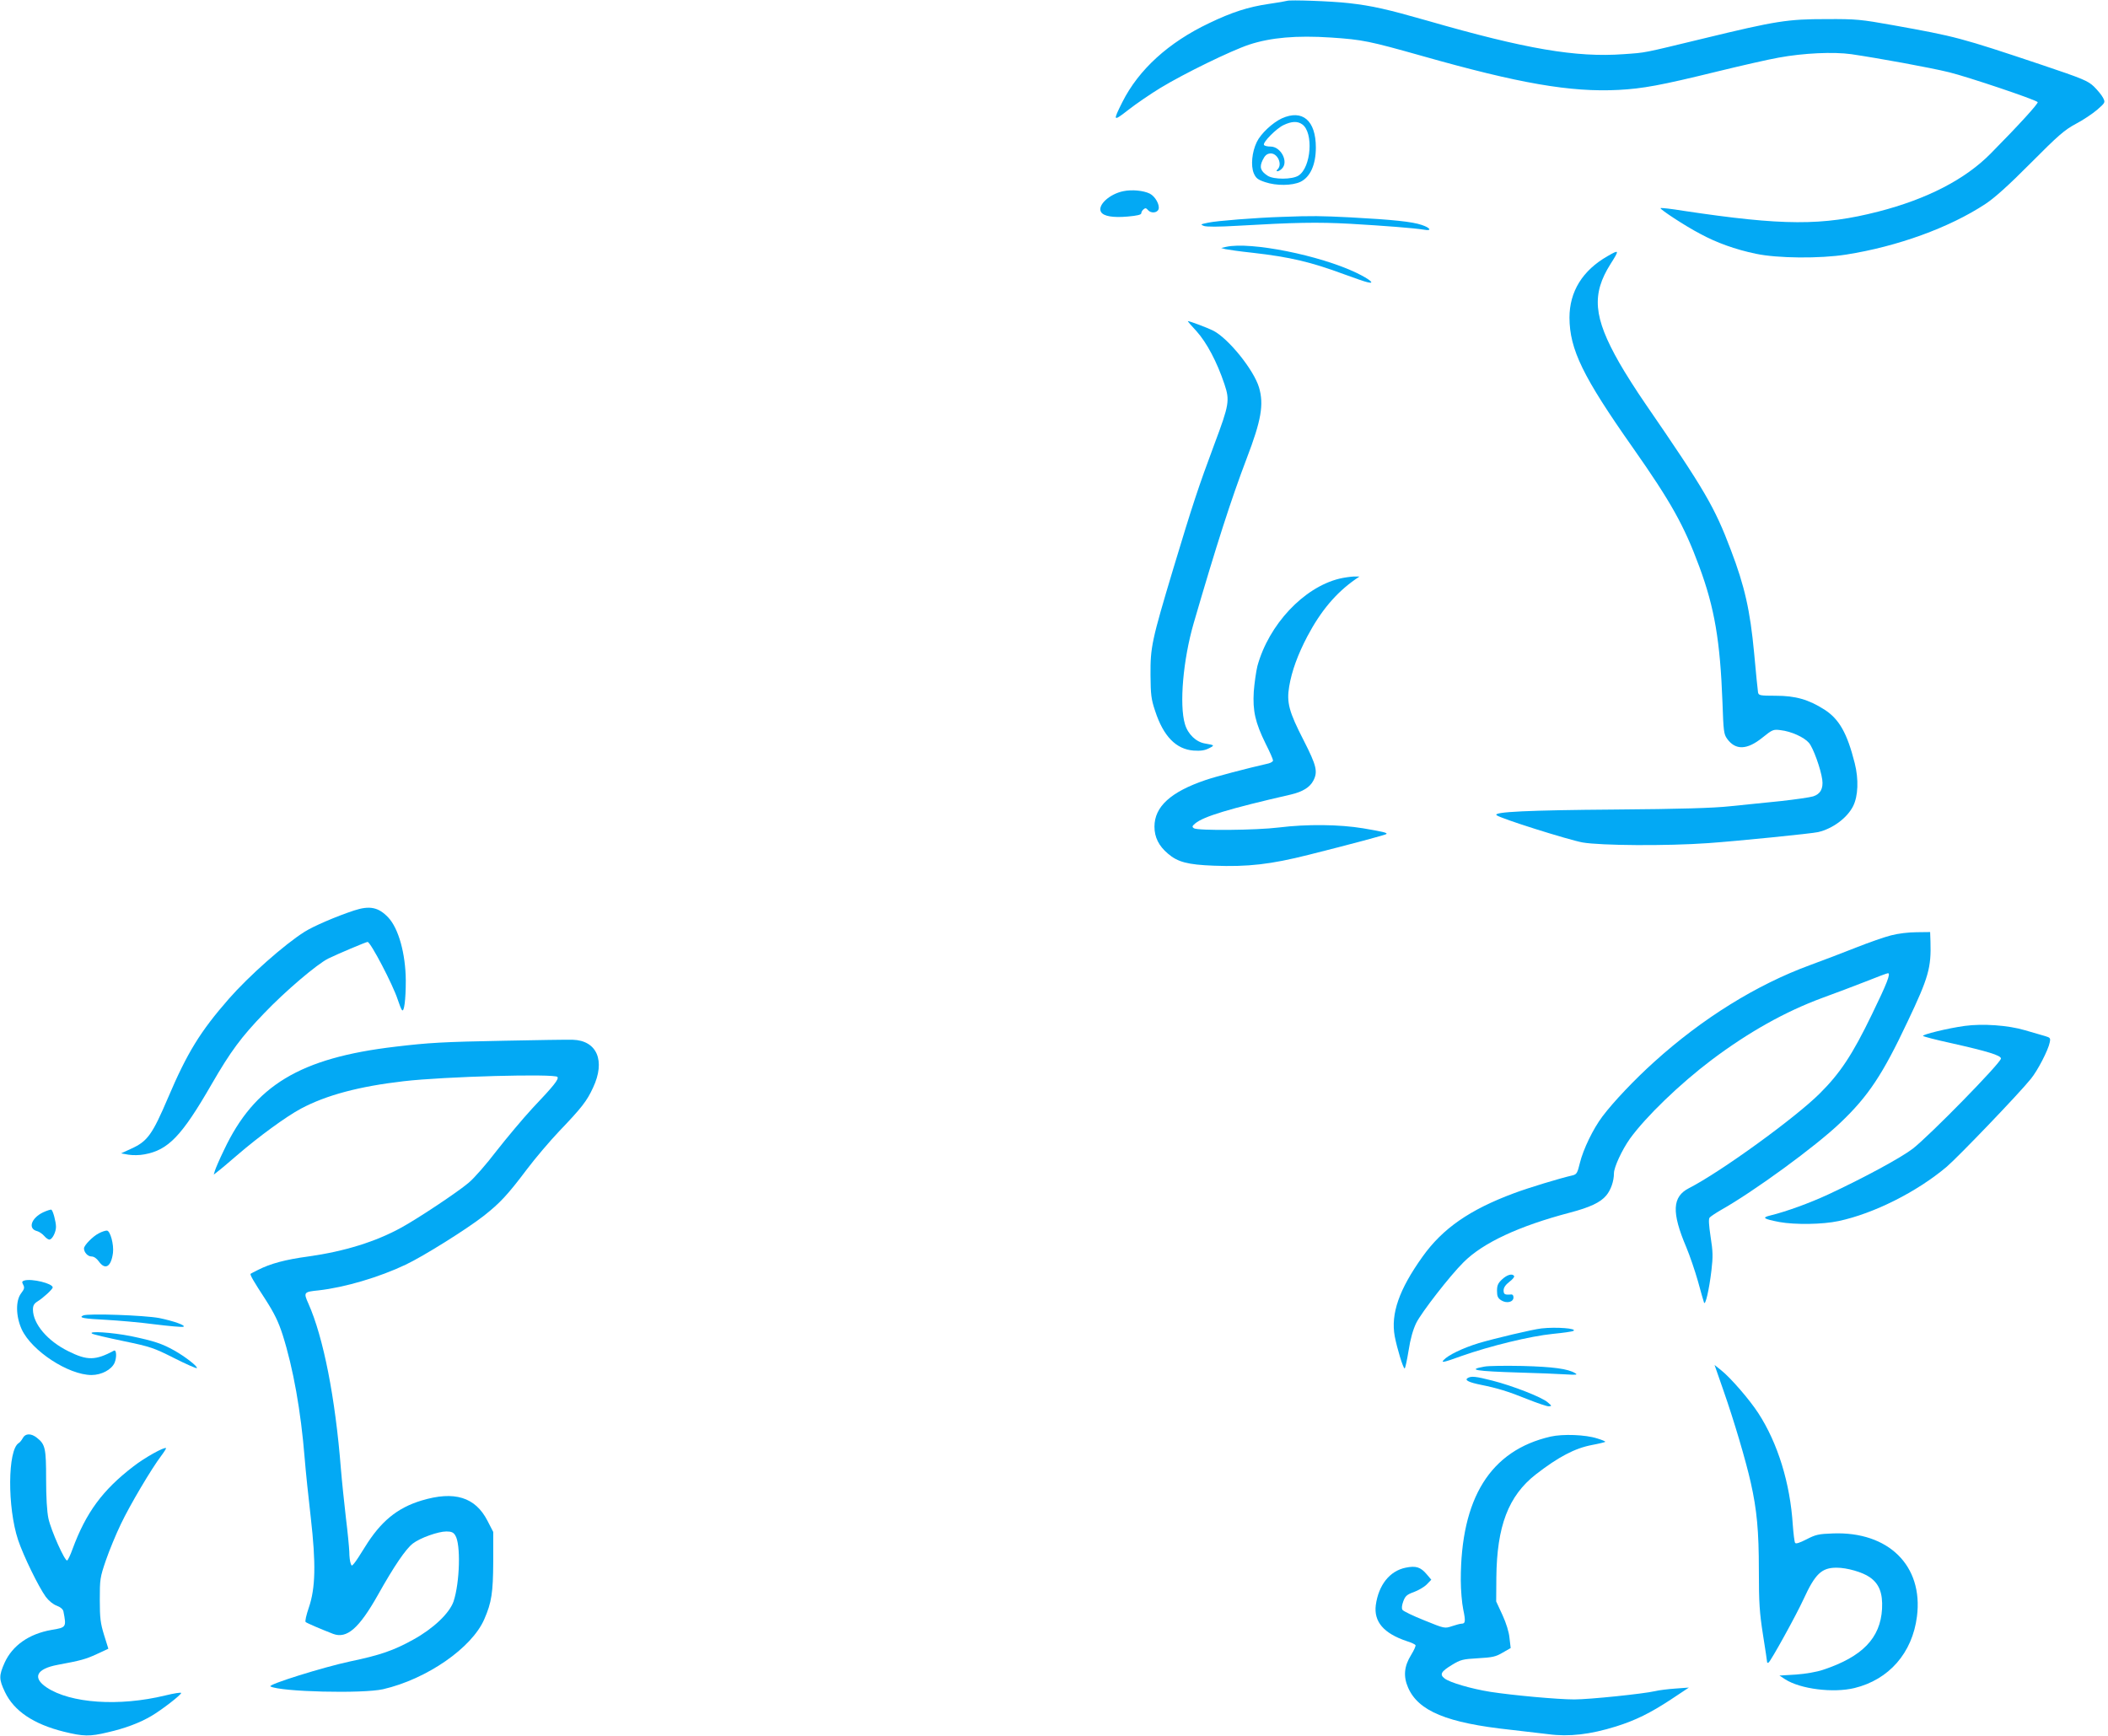 <?xml version="1.0" standalone="no"?>
<!DOCTYPE svg PUBLIC "-//W3C//DTD SVG 20010904//EN"
 "http://www.w3.org/TR/2001/REC-SVG-20010904/DTD/svg10.dtd">
<svg version="1.0" xmlns="http://www.w3.org/2000/svg"
 width="1280pt" height="1054pt" viewBox="0 0 1280 1054"
 preserveAspectRatio="xMidYMid meet">
<g transform="translate(0,1054) scale(0.1,-0.1)"
fill="#03a9f4" stroke="none">
<path d="M7815 10535 c-5 -2 -56 -11 -112 -19 -123 -18 -223 -50 -362 -117
-246 -117 -427 -282 -526 -479 -59 -118 -57 -120 38 -46 46 36 134 96 193 132
147 89 428 226 539 263 131 43 287 57 498 43 192 -13 230 -21 553 -112 589
-167 901 -221 1192 -206 148 8 253 27 596 111 143 35 313 74 376 85 152 28
333 36 441 21 169 -25 477 -81 595 -110 110 -27 519 -164 537 -181 7 -6 -114
-139 -284 -311 -155 -158 -388 -278 -684 -354 -339 -87 -579 -86 -1184 5 -73
12 -136 19 -138 16 -6 -6 149 -108 239 -155 101 -55 215 -96 340 -122 131 -28
389 -30 548 -5 311 49 626 163 845 307 55 36 141 113 275 248 169 170 206 202
275 239 44 23 102 62 130 86 49 43 49 44 35 72 -8 16 -33 46 -55 68 -37 35
-64 47 -320 133 -493 165 -517 171 -900 240 -196 35 -223 38 -405 37 -235 0
-302 -10 -747 -118 -377 -91 -344 -85 -485 -95 -287 -21 -593 31 -1193 204
-242 69 -333 90 -475 106 -104 12 -359 21 -375 14z"/>
<path d="M7783 9821 c-56 -26 -128 -93 -152 -144 -29 -60 -37 -143 -18 -189
13 -30 24 -39 69 -54 68 -23 164 -22 215 2 59 29 93 104 93 208 0 164 -81 234
-207 177z m124 -36 c70 -49 55 -261 -22 -311 -38 -25 -152 -25 -188 -1 -43 28
-51 52 -30 95 13 27 25 38 45 40 44 5 77 -65 46 -96 -8 -8 -9 -12 -1 -12 6 0
19 7 27 16 42 41 -6 134 -69 134 -19 0 -37 4 -40 10 -9 15 76 101 120 121 49
23 84 24 112 4z"/>
<path d="M6821 9379 c-85 -17 -160 -87 -135 -127 16 -25 71 -35 162 -27 57 5
82 11 82 20 0 7 6 18 14 24 10 9 16 8 26 -4 18 -22 57 -19 65 5 8 26 -20 77
-53 94 -38 19 -109 26 -161 15z"/>
<path d="M7785 9223 c-158 -5 -398 -24 -448 -35 -48 -10 -50 -11 -27 -20 16
-6 89 -6 205 1 346 20 482 23 685 12 206 -12 387 -26 448 -36 48 -9 39 11 -15
29 -58 20 -174 32 -433 46 -185 9 -226 10 -415 3z"/>
<path d="M7445 9041 l-30 -7 26 -7 c14 -3 88 -14 165 -22 228 -26 354 -56 554
-130 63 -23 128 -46 144 -49 49 -12 15 17 -67 57 -223 107 -644 191 -792 158z"/>
<path d="M9762 8985 c-153 -87 -232 -216 -232 -374 1 -193 81 -358 385 -790
231 -329 311 -472 403 -721 93 -251 127 -452 141 -825 6 -174 8 -193 28 -221
51 -71 121 -69 215 7 60 48 65 51 110 45 64 -7 143 -43 172 -77 26 -30 72
-158 81 -224 7 -53 -11 -87 -55 -101 -19 -6 -109 -19 -200 -29 -91 -9 -228
-23 -305 -31 -100 -11 -301 -17 -700 -20 -525 -4 -739 -14 -718 -34 19 -19
436 -150 523 -166 111 -19 508 -22 762 -4 172 12 630 58 668 67 89 21 176 86
212 157 31 61 35 163 10 262 -46 182 -94 267 -184 325 -96 61 -175 84 -296 84
-95 0 -103 2 -107 20 -2 11 -13 120 -24 242 -24 255 -57 403 -141 623 -99 262
-158 363 -519 888 -54 78 -125 190 -159 250 -157 276 -169 415 -52 600 54 85
53 88 -18 47z"/>
<path d="M7266 8528 c61 -68 124 -186 169 -321 33 -99 29 -124 -61 -364 -97
-260 -133 -369 -249 -754 -132 -440 -140 -478 -139 -649 1 -118 4 -146 28
-217 50 -154 127 -233 234 -241 43 -3 68 1 93 14 36 18 35 19 -24 29 -54 9
-104 56 -122 118 -35 117 -11 391 53 612 138 474 227 751 322 1001 89 232 105
328 75 431 -32 107 -185 297 -278 345 -36 18 -142 58 -154 58 -3 0 21 -28 53
-62z"/>
<path d="M8133 7026 c-217 -53 -429 -279 -498 -531 -8 -33 -18 -103 -22 -155
-7 -117 9 -188 72 -316 25 -49 45 -95 45 -102 0 -6 -12 -14 -27 -18 -136 -31
-322 -80 -383 -101 -212 -72 -310 -162 -310 -283 0 -64 26 -117 82 -164 59
-51 120 -67 278 -73 207 -8 346 8 576 66 263 66 467 121 472 126 8 8 -18 14
-141 35 -145 24 -341 26 -512 5 -136 -17 -492 -20 -515 -5 -13 9 -12 13 8 30
51 42 205 89 580 175 72 17 116 44 137 85 28 54 19 91 -59 244 -90 175 -104
230 -88 327 16 95 52 193 110 304 83 157 175 265 292 347 l25 17 -35 0 c-19
-1 -58 -6 -87 -13z"/>
<path d="M2150 5011 c-109 -36 -246 -95 -300 -129 -124 -78 -340 -270 -460
-407 -174 -199 -253 -327 -370 -602 -95 -223 -125 -264 -222 -308 l-63 -29 45
-8 c25 -4 68 -4 97 2 145 26 227 112 408 426 115 199 180 287 320 432 128 134
320 297 388 331 55 27 230 101 239 101 18 0 154 -260 183 -350 10 -30 21 -59
26 -64 13 -15 23 64 23 179 -1 163 -44 318 -107 384 -59 62 -112 73 -207 42z"/>
<path d="M11483 4860 c-40 -10 -134 -43 -210 -73 -76 -30 -203 -79 -283 -108
-322 -118 -652 -322 -945 -587 -119 -107 -249 -244 -315 -332 -56 -74 -117
-200 -137 -283 -14 -58 -19 -68 -42 -74 -83 -19 -273 -77 -358 -109 -269 -100
-433 -214 -555 -385 -143 -200 -194 -347 -169 -484 14 -73 51 -195 60 -195 4
0 14 48 24 108 11 72 27 127 46 167 32 65 206 289 287 369 118 119 338 221
646 302 122 32 186 62 221 104 28 33 47 87 47 135 0 37 49 142 97 210 97 134
302 332 498 480 224 168 445 292 670 375 77 28 196 73 265 100 69 28 129 50
134 50 18 0 -6 -62 -98 -251 -117 -242 -192 -356 -316 -479 -147 -147 -602
-477 -794 -575 -102 -52 -107 -146 -17 -358 21 -50 53 -144 71 -207 17 -63 34
-122 37 -130 8 -21 31 77 45 195 10 84 9 116 -5 204 -11 74 -13 109 -6 117 6
7 36 27 67 45 201 113 578 388 728 532 168 160 256 292 407 613 128 269 144
328 139 487 l-2 57 -82 -1 c-48 0 -114 -8 -155 -19z"/>
<path d="M11930 4310 c-103 -14 -261 -53 -253 -61 4 -4 80 -24 168 -43 223
-50 305 -75 305 -94 0 -26 -435 -470 -536 -548 -72 -55 -295 -176 -514 -278
-110 -51 -252 -103 -350 -127 -54 -13 -43 -21 55 -40 94 -17 262 -15 359 6
213 45 476 177 657 330 70 60 440 445 511 534 41 50 105 174 114 220 6 27 3
30 -27 39 -19 5 -74 22 -124 36 -101 30 -256 41 -365 26z"/>
<path d="M3060 4220 c-372 -7 -456 -12 -658 -36 -580 -68 -857 -235 -1042
-628 -27 -55 -51 -112 -55 -125 l-7 -24 24 19 c14 10 67 55 118 99 131 113
298 235 388 283 154 82 354 135 622 166 247 29 922 47 935 26 9 -14 -21 -52
-152 -190 -59 -64 -157 -181 -218 -259 -61 -80 -136 -166 -170 -194 -66 -56
-302 -213 -405 -270 -157 -87 -347 -146 -567 -177 -141 -19 -230 -43 -307 -82
-23 -11 -42 -22 -44 -23 -6 -5 16 -43 91 -158 53 -83 77 -132 103 -212 65
-205 111 -465 134 -750 6 -77 23 -239 37 -360 32 -281 29 -429 -12 -548 -15
-44 -24 -82 -19 -87 8 -7 97 -45 167 -72 83 -31 157 33 272 237 98 175 169
279 212 312 44 34 154 73 203 73 30 0 43 -5 54 -23 35 -52 28 -288 -10 -402
-25 -72 -123 -165 -245 -232 -117 -65 -200 -94 -382 -132 -164 -35 -504 -141
-485 -152 60 -33 561 -45 684 -17 265 61 540 251 615 426 44 101 53 160 54
348 l0 181 -35 68 c-74 144 -201 183 -400 123 -149 -45 -249 -128 -345 -284
-27 -44 -55 -87 -64 -97 -15 -18 -16 -18 -22 0 -4 10 -8 41 -8 69 -1 27 -10
122 -21 210 -10 87 -24 220 -30 294 -34 432 -106 798 -197 1003 -31 69 -29 72
61 81 160 18 369 80 529 156 108 51 368 214 471 294 101 79 147 128 266 286
52 69 140 172 195 230 136 142 169 184 206 265 77 163 24 287 -124 291 -34 1
-222 -2 -417 -6z"/>
<path d="M262 3178 c-73 -35 -94 -100 -37 -114 12 -3 33 -17 44 -30 12 -14 27
-24 34 -21 17 5 37 47 37 77 0 30 -18 98 -28 104 -4 2 -26 -5 -50 -16z"/>
<path d="M599 3050 c-37 -19 -89 -73 -89 -91 0 -24 23 -49 45 -49 15 0 31 -11
45 -30 39 -55 75 -33 86 52 6 51 -16 132 -36 135 -8 1 -31 -6 -51 -17z"/>
<path d="M9121 2771 c-25 -23 -31 -37 -31 -70 0 -32 5 -44 25 -57 32 -21 75
-12 75 17 0 13 -6 20 -17 18 -35 -3 -43 1 -43 25 0 17 12 34 35 52 19 14 32
30 29 35 -10 17 -42 9 -73 -20z"/>
<path d="M148 2764 c-15 -5 -16 -9 -7 -26 9 -17 7 -26 -13 -52 -34 -45 -32
-140 4 -219 61 -131 283 -276 423 -277 62 0 123 33 141 75 14 34 11 81 -4 73
-112 -60 -162 -61 -276 -4 -127 62 -215 166 -216 253 0 25 7 37 28 50 34 21
92 74 92 85 0 24 -127 55 -172 42z"/>
<path d="M506 2552 c-32 -14 1 -20 141 -27 70 -4 201 -15 291 -27 89 -11 168
-18 175 -15 20 7 -58 35 -146 53 -91 17 -430 29 -461 16z"/>
<path d="M9360 2473 c-54 -6 -285 -61 -380 -89 -98 -30 -187 -73 -214 -103
-17 -18 0 -15 110 25 174 61 415 120 554 134 62 6 118 14 124 18 25 15 -104
25 -194 15z"/>
<path d="M560 2441 c8 -5 94 -25 190 -45 164 -34 184 -41 307 -103 73 -37 135
-64 138 -61 9 8 -71 70 -135 106 -76 43 -126 59 -264 88 -116 23 -267 33 -236
15z"/>
<path d="M9013 2241 c-108 -19 -53 -28 212 -36 110 -3 236 -8 280 -11 66 -4
77 -3 60 7 -43 27 -136 39 -320 44 -104 2 -209 1 -232 -4z"/>
<path d="M10466 2093 c63 -180 135 -423 165 -557 37 -165 49 -292 49 -533 0
-197 4 -255 25 -390 14 -87 25 -162 25 -166 0 -5 4 -6 9 -3 14 9 168 288 212
384 71 155 110 192 201 192 63 0 157 -27 200 -57 59 -40 81 -98 76 -193 -10
-178 -120 -291 -358 -370 -38 -13 -107 -25 -165 -29 l-100 -6 35 -23 c92 -59
291 -84 420 -53 210 51 352 213 380 435 39 308 -173 517 -511 504 -86 -3 -104
-7 -160 -36 -41 -21 -65 -29 -69 -21 -4 6 -10 55 -14 109 -16 253 -91 496
-209 678 -53 82 -169 216 -226 261 l-40 32 55 -158z"/>
<path d="M8911 2171 c-19 -12 8 -26 84 -41 94 -19 162 -39 278 -86 60 -24 119
-44 130 -44 21 1 21 2 -5 24 -34 31 -214 101 -336 132 -102 26 -129 29 -151
15z"/>
<path d="M139 1808 c-7 -13 -18 -27 -25 -31 -68 -40 -70 -391 -4 -589 33 -98
123 -282 168 -345 19 -25 45 -46 67 -54 22 -8 37 -21 40 -34 19 -97 18 -98
-73 -113 -136 -24 -236 -94 -284 -199 -35 -79 -35 -100 2 -178 55 -115 173
-195 358 -241 118 -29 157 -30 265 -4 106 24 196 58 267 100 63 37 180 128
180 139 0 5 -44 -2 -97 -15 -280 -68 -575 -48 -720 49 -88 59 -62 113 67 137
140 26 170 34 237 65 l71 33 -26 83 c-22 72 -26 102 -26 214 0 124 1 135 37
240 21 61 62 160 91 220 55 116 187 338 244 413 18 24 32 46 30 48 -10 9 -130
-58 -198 -111 -188 -144 -288 -281 -370 -503 -12 -34 -27 -65 -32 -68 -13 -8
-98 181 -114 255 -9 42 -14 130 -14 239 0 187 -5 211 -56 251 -35 28 -70 27
-85 -1z"/>
<path d="M9415 1816 c-365 -84 -545 -373 -545 -871 0 -60 7 -141 15 -179 15
-71 13 -86 -10 -86 -8 0 -34 -7 -58 -15 -45 -15 -45 -15 -168 35 -68 27 -128
56 -133 64 -6 9 -4 27 5 52 12 32 22 41 64 56 27 10 62 30 78 46 l28 29 -27
32 c-38 45 -66 54 -129 41 -97 -20 -164 -105 -181 -227 -13 -101 48 -172 188
-219 26 -8 50 -19 53 -24 3 -5 -9 -31 -26 -59 -43 -69 -49 -130 -19 -199 62
-143 237 -215 620 -256 80 -9 184 -21 231 -27 126 -17 255 -2 412 47 118 37
207 81 332 163 l110 73 -82 -6 c-44 -3 -101 -10 -125 -16 -70 -16 -396 -50
-489 -50 -100 0 -374 25 -509 46 -114 18 -249 57 -279 82 -31 24 -20 42 46 82
51 31 65 35 157 40 88 5 108 9 150 34 l49 28 -7 60 c-3 36 -20 91 -43 141
l-38 82 1 145 c3 312 73 496 239 626 138 107 237 159 341 179 43 8 79 17 81
19 3 3 -19 12 -49 21 -71 23 -208 28 -283 11z"/>
</g>
</svg>
